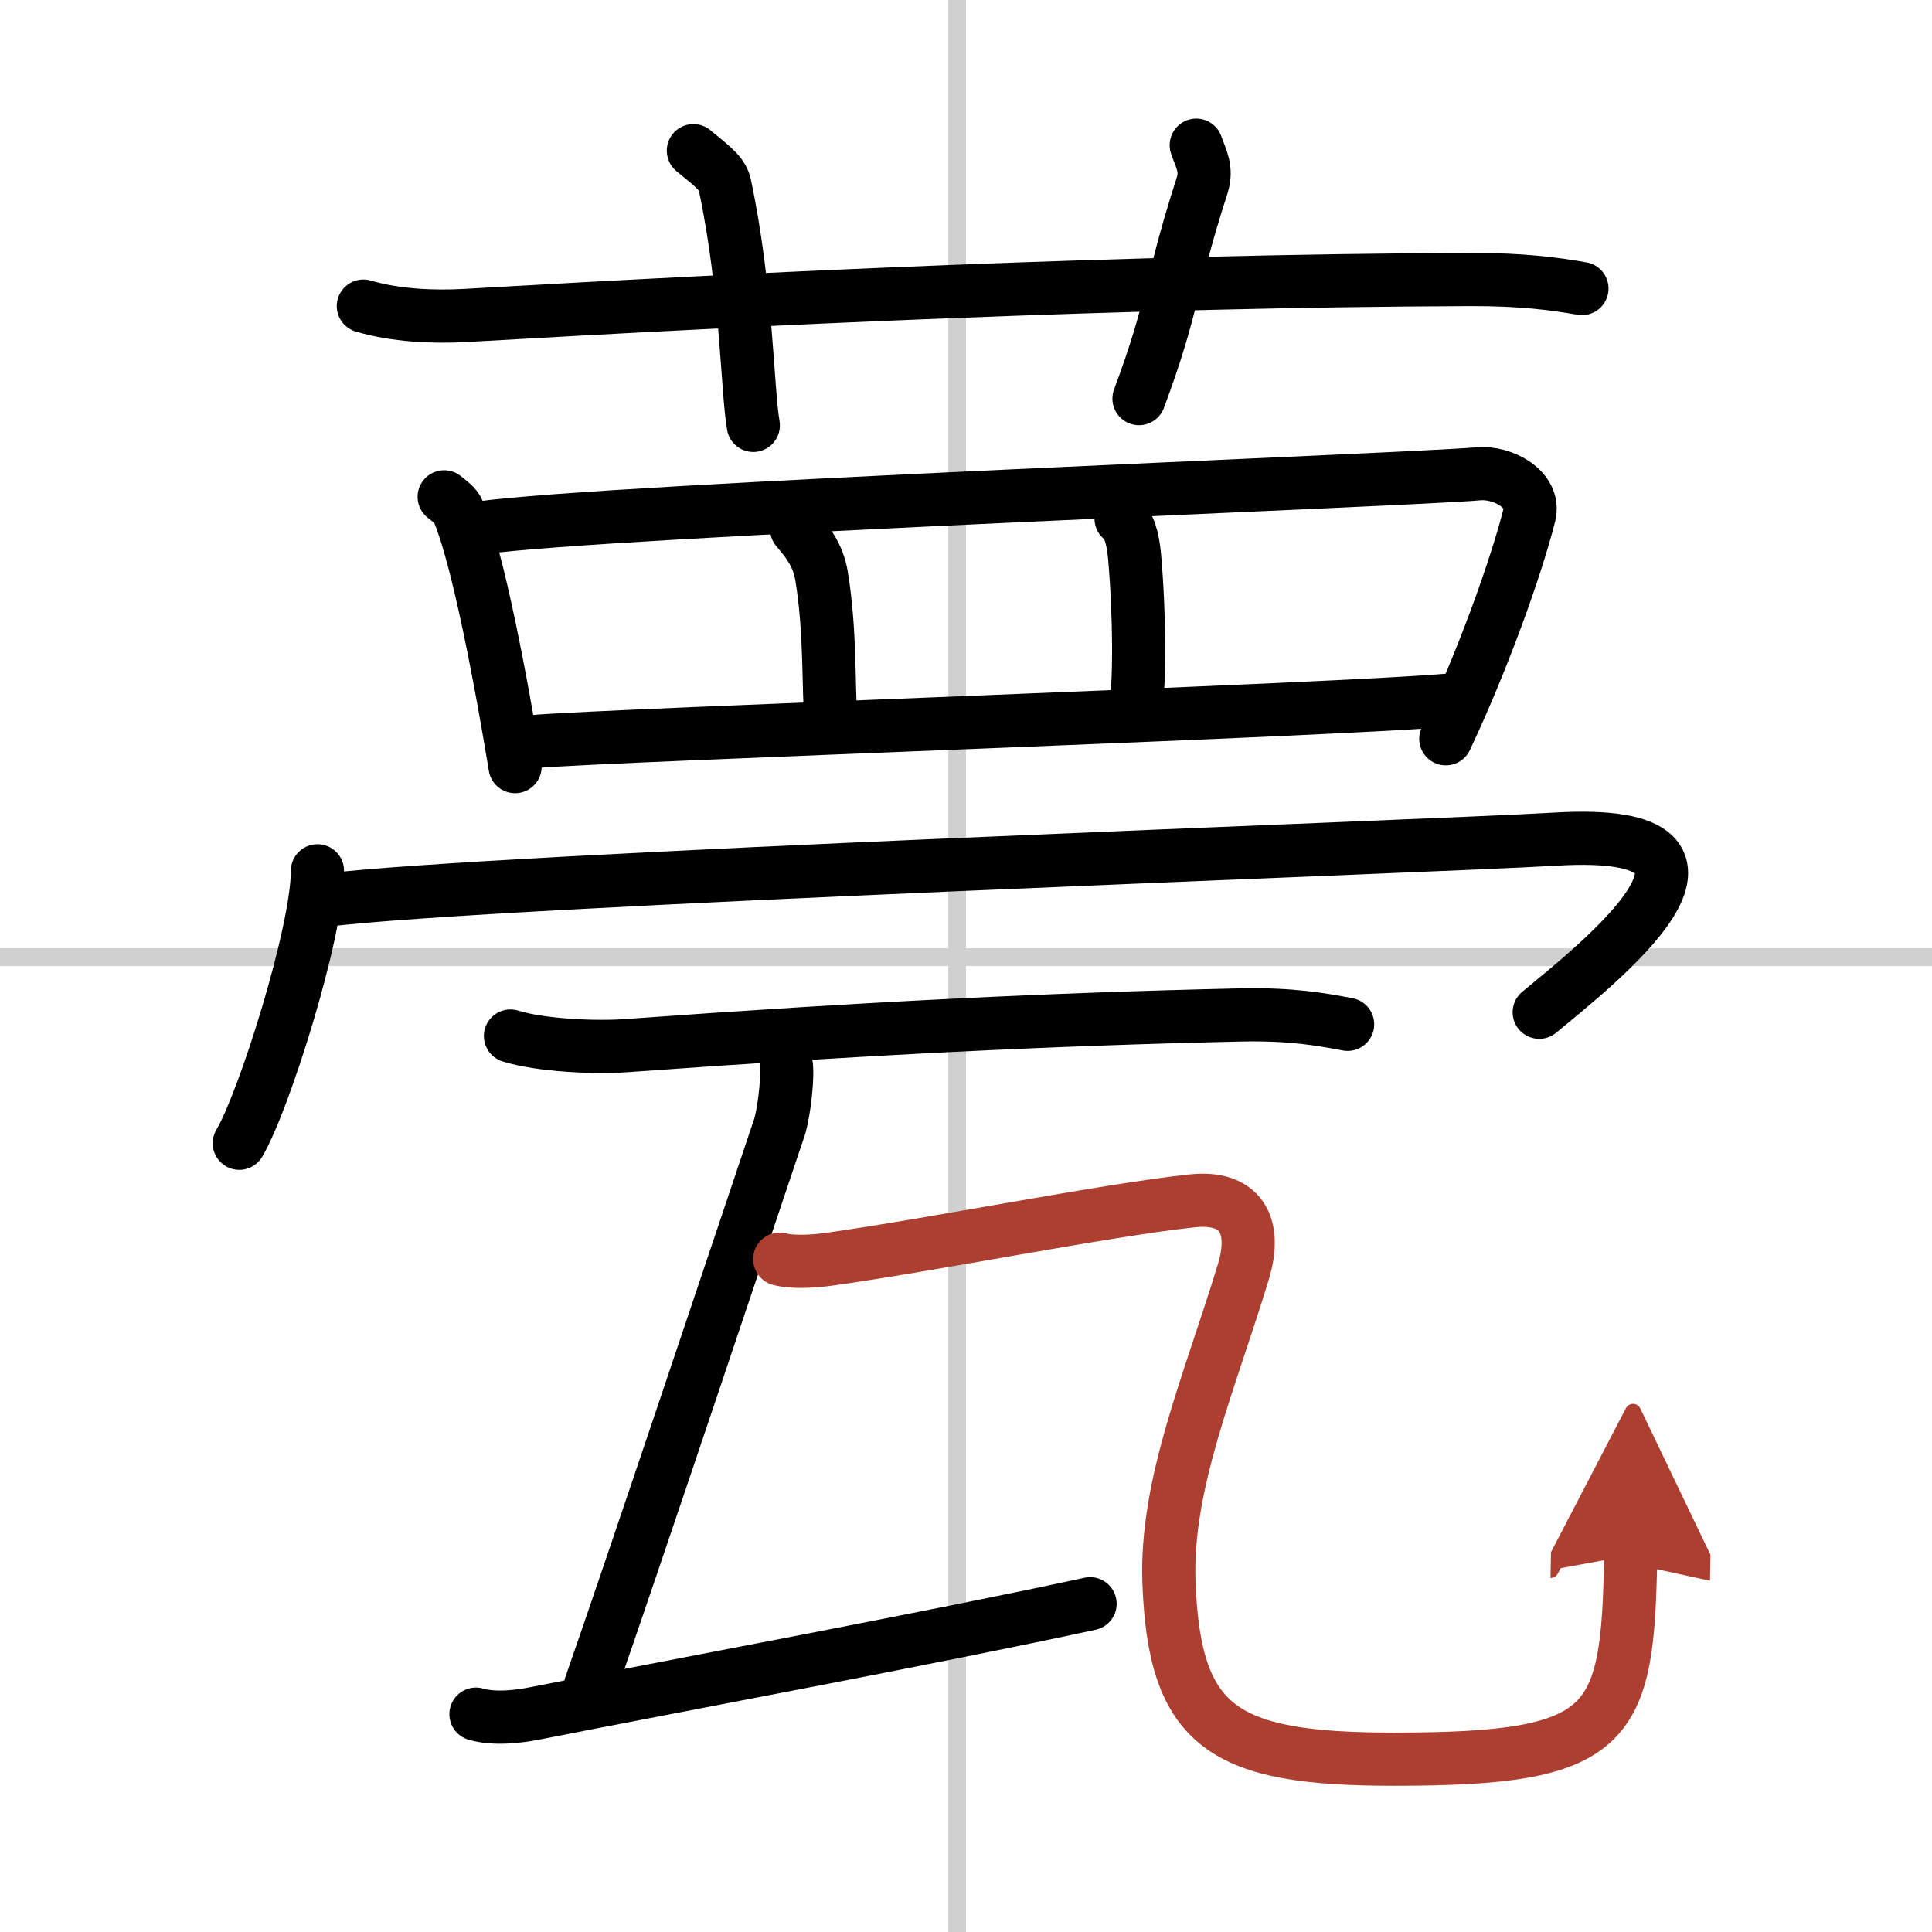 <svg width="400" height="400" viewBox="0 0 109 109" xmlns="http://www.w3.org/2000/svg"><defs><marker id="a" markerWidth="4" orient="auto" refX="1" refY="5" viewBox="0 0 10 10"><polyline points="0 0 10 5 0 10 1 5" fill="#ad3f31" stroke="#ad3f31"/></marker></defs><g fill="none" stroke="#000" stroke-linecap="round" stroke-linejoin="round" stroke-width="3"><rect width="100%" height="100%" fill="#fff" stroke="#fff"/><line x1="54" x2="54" y2="109" stroke="#d0d0d0" stroke-width="1"/><line x2="109" y1="54" y2="54" stroke="#d0d0d0" stroke-width="1"/><path d="m20.5 17.27c1.81 0.53 3.91 0.63 5.72 0.53 16.61-0.96 37.55-1.96 56.7-2.03 3.01-0.01 4.82 0.25 6.33 0.51"/><path d="m39.12 8.5c1.25 1.02 1.64 1.33 1.78 1.96 1.24 5.87 1.24 11.41 1.6 13.54"/><path d="m67.49 8.19c0.27 0.77 0.63 1.34 0.33 2.28-1.79 5.54-1.61 6.81-3.56 12.02"/><path d="m25.06 28.03c0.32 0.26 0.65 0.48 0.79 0.81 1.11 2.59 2.45 9.75 3.21 14.41"/><path d="m27.06 29.79c7.08-1.02 52.59-2.71 56.35-3.06 1.37-0.12 3.24 0.88 2.87 2.34-0.77 3.04-2.66 8.27-4.71 12.61"/><path d="m44.94 29.84c0.56 0.66 1.21 1.44 1.41 2.65 0.53 3.2 0.37 6.54 0.53 7.96"/><path d="m63.25 29.26c0.44 0.31 0.67 1.1 0.76 2.14 0.28 3.11 0.33 7.45 0.01 8.75"/><path d="m30.07 41.84c4.42-0.39 45.95-1.78 52.01-2.37"/><path d="m17.91 49.13c0 3.48-3.03 13.05-4.41 15.37"/><path d="m18.24 50.8c9.73-1.2 61.67-3 69.56-3.46 12.34-0.71 2.12 7.2-0.96 9.77"/><path d="M28.8,58.45c1.71,0.54,4.86,0.67,6.56,0.54C49.03,58,59.33,57.5,70.03,57.26c2.85-0.06,4.57,0.26,6,0.53"/><path d="m44.371 60.161c0.08 1-0.22 3.05-0.45 3.59-1.902 5.659-8.378 25-10.609 31.364"/><path d="m26.853 96.709c1.036 0.308 2.433 0.132 3.284-0.036 8.153-1.607 22.455-4.262 31.363-6.193"/><path d="m43.99 71.04c0.78 0.21 2.04 0.11 2.81 0 5.7-0.79 15.7-2.79 20.46-3.29 2.72-0.29 3.7 1.35 2.88 4.03-1.89 6.22-4.39 11.93-4.19 17.47 0.3 8.25 3.07 10 12.69 10 12.36 0 13.2-1.77 13.36-11.5" marker-end="url(#a)" stroke="#ad3f31"/></g></svg>
